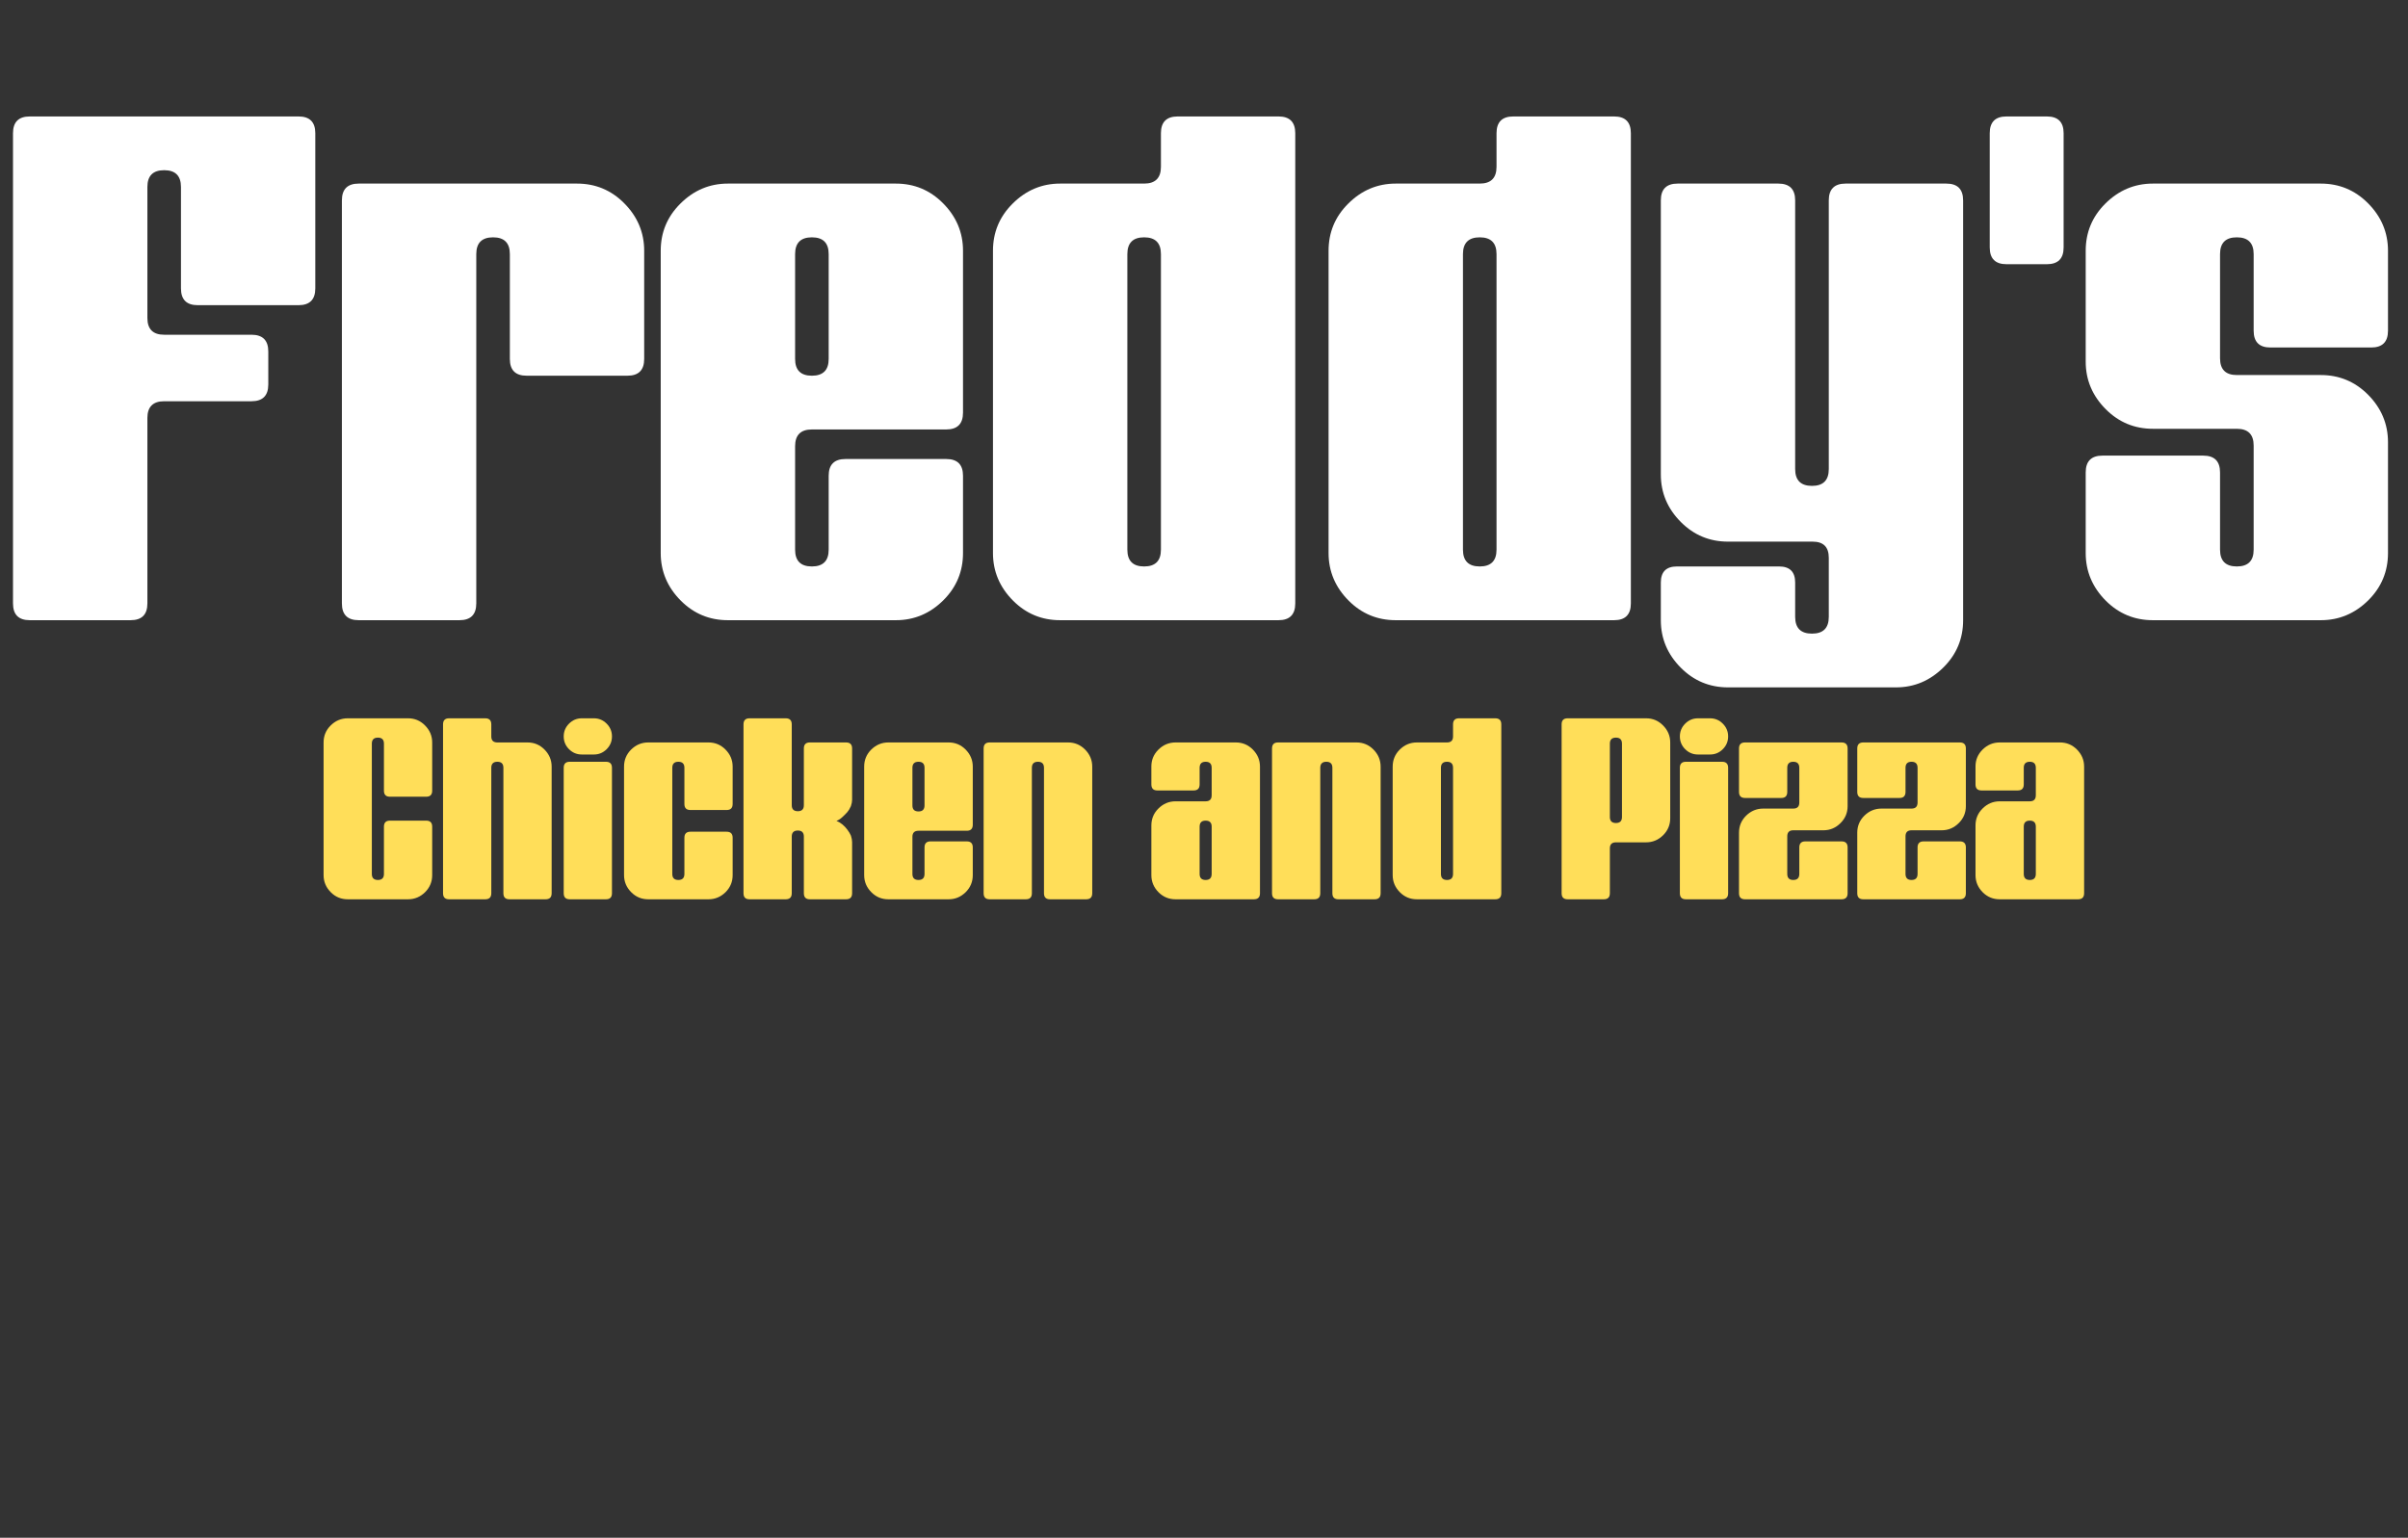 <svg xmlns="http://www.w3.org/2000/svg" xmlns:xlink="http://www.w3.org/1999/xlink" width="1049" zoomAndPan="magnify" viewBox="0 0 786.75 502.5" height="670" preserveAspectRatio="xMidYMid meet" version="1.0"><rect x="0" y="0" width="786.75" height="502.5" fill="#333333" stroke="none"/><defs><g/></defs><g fill="#ffffff" fill-opacity="1"><g transform="translate(-1.235, 202.663)"><g><path d="M 104.25 -108.422 C 104.25 -104.766 102.422 -102.938 98.766 -102.938 L 65.844 -102.938 C 62.188 -102.938 60.359 -104.766 60.359 -108.422 L 60.359 -141.562 C 60.359 -145.219 58.531 -147.047 54.875 -147.047 C 51.219 -147.047 49.391 -145.219 49.391 -141.562 L 49.391 -98.766 C 49.391 -95.109 51.219 -93.281 54.875 -93.281 L 83.406 -93.281 C 87.062 -93.281 88.891 -91.453 88.891 -87.797 L 88.891 -77.031 C 88.891 -73.375 87.062 -71.547 83.406 -71.547 L 54.875 -71.547 C 51.219 -71.547 49.391 -69.719 49.391 -66.062 L 49.391 -5.484 C 49.391 -1.828 47.555 0 43.891 0 L 10.969 0 C 7.312 0 5.484 -1.828 5.484 -5.484 L 5.484 -159.125 C 5.484 -162.781 7.312 -164.609 10.969 -164.609 L 98.766 -164.609 C 102.422 -164.609 104.25 -162.781 104.25 -159.125 Z M 104.25 -108.422 "/></g></g></g><g fill="#ffffff" fill-opacity="1"><g transform="translate(106.222, 202.663)"><g><path d="M 104.25 -85.375 C 104.25 -81.719 102.422 -79.891 98.766 -79.891 L 65.844 -79.891 C 62.188 -79.891 60.359 -81.719 60.359 -85.375 L 60.359 -119.625 C 60.359 -123.281 58.531 -125.109 54.875 -125.109 C 51.219 -125.109 49.391 -123.281 49.391 -119.625 L 49.391 -5.484 C 49.391 -1.828 47.555 0 43.891 0 L 10.969 0 C 7.312 0 5.484 -1.828 5.484 -5.484 L 5.484 -137.172 C 5.484 -140.836 7.312 -142.672 10.969 -142.672 L 82.312 -142.672 C 88.312 -142.672 93.43 -140.547 97.672 -136.297 C 102.055 -131.91 104.25 -126.719 104.25 -120.719 Z M 104.25 -85.375 "/></g></g></g><g fill="#ffffff" fill-opacity="1"><g transform="translate(210.389, 202.663)"><g><path d="M 104.25 -21.953 C 104.25 -15.953 102.129 -10.828 97.891 -6.578 C 93.504 -2.191 88.312 0 82.312 0 L 27.438 0 C 21.438 0 16.316 -2.117 12.078 -6.359 C 7.68 -10.754 5.484 -15.953 5.484 -21.953 L 5.484 -120.719 C 5.484 -126.719 7.609 -131.836 11.859 -136.078 C 16.242 -140.473 21.438 -142.672 27.438 -142.672 L 82.312 -142.672 C 88.312 -142.672 93.43 -140.547 97.672 -136.297 C 102.055 -131.91 104.25 -126.719 104.25 -120.719 L 104.25 -67.828 C 104.25 -64.16 102.422 -62.328 98.766 -62.328 L 54.875 -62.328 C 51.219 -62.328 49.391 -60.5 49.391 -56.844 L 49.391 -23.047 C 49.391 -19.391 51.219 -17.562 54.875 -17.562 C 58.531 -17.562 60.359 -19.391 60.359 -23.047 L 60.359 -47.188 C 60.359 -50.844 62.188 -52.672 65.844 -52.672 L 98.766 -52.672 C 102.422 -52.672 104.25 -50.844 104.25 -47.188 Z M 60.359 -119.625 C 60.359 -123.281 58.531 -125.109 54.875 -125.109 C 51.219 -125.109 49.391 -123.281 49.391 -119.625 L 49.391 -85.375 C 49.391 -81.719 51.219 -79.891 54.875 -79.891 C 58.531 -79.891 60.359 -81.719 60.359 -85.375 Z M 60.359 -119.625 "/></g></g></g><g fill="#ffffff" fill-opacity="1"><g transform="translate(318.942, 202.663)"><g><path d="M 104.25 -5.484 C 104.25 -1.828 102.422 0 98.766 0 L 27.438 0 C 21.438 0 16.316 -2.117 12.078 -6.359 C 7.68 -10.754 5.484 -15.953 5.484 -21.953 L 5.484 -120.719 C 5.484 -126.719 7.609 -131.836 11.859 -136.078 C 16.242 -140.473 21.438 -142.672 27.438 -142.672 L 54.875 -142.672 C 58.531 -142.672 60.359 -144.5 60.359 -148.156 L 60.359 -159.125 C 60.359 -162.781 62.188 -164.609 65.844 -164.609 L 98.766 -164.609 C 102.422 -164.609 104.25 -162.781 104.25 -159.125 Z M 60.359 -119.625 C 60.359 -123.281 58.531 -125.109 54.875 -125.109 C 51.219 -125.109 49.391 -123.281 49.391 -119.625 L 49.391 -23.047 C 49.391 -19.391 51.219 -17.562 54.875 -17.562 C 58.531 -17.562 60.359 -19.391 60.359 -23.047 Z M 60.359 -119.625 "/></g></g></g><g fill="#ffffff" fill-opacity="1"><g transform="translate(428.591, 202.663)"><g><path d="M 104.25 -5.484 C 104.25 -1.828 102.422 0 98.766 0 L 27.438 0 C 21.438 0 16.316 -2.117 12.078 -6.359 C 7.68 -10.754 5.484 -15.953 5.484 -21.953 L 5.484 -120.719 C 5.484 -126.719 7.609 -131.836 11.859 -136.078 C 16.242 -140.473 21.438 -142.672 27.438 -142.672 L 54.875 -142.672 C 58.531 -142.672 60.359 -144.5 60.359 -148.156 L 60.359 -159.125 C 60.359 -162.781 62.188 -164.609 65.844 -164.609 L 98.766 -164.609 C 102.422 -164.609 104.25 -162.781 104.25 -159.125 Z M 60.359 -119.625 C 60.359 -123.281 58.531 -125.109 54.875 -125.109 C 51.219 -125.109 49.391 -123.281 49.391 -119.625 L 49.391 -23.047 C 49.391 -19.391 51.219 -17.562 54.875 -17.562 C 58.531 -17.562 60.359 -19.391 60.359 -23.047 Z M 60.359 -119.625 "/></g></g></g><g fill="#ffffff" fill-opacity="1"><g transform="translate(538.241, 202.663)"><g><path d="M 103.156 0 C 103.156 6 101.035 11.117 96.797 15.359 C 92.398 19.754 87.203 21.953 81.203 21.953 L 26.344 21.953 C 20.344 21.953 15.219 19.828 10.969 15.578 C 6.582 11.191 4.391 6 4.391 0 L 4.391 -12.297 C 4.391 -15.805 6.145 -17.562 9.656 -17.562 L 43.016 -17.562 C 46.523 -17.562 48.281 -15.805 48.281 -12.297 L 48.281 -1.094 C 48.281 2.562 50.113 4.391 53.781 4.391 C 57.438 4.391 59.266 2.562 59.266 -1.094 L 59.266 -20.406 C 59.266 -23.914 57.508 -25.672 54 -25.672 L 26.344 -25.672 C 20.344 -25.672 15.219 -27.797 10.969 -32.047 C 6.582 -36.43 4.391 -41.625 4.391 -47.625 L 4.391 -137.172 C 4.391 -140.836 6.219 -142.672 9.875 -142.672 L 42.797 -142.672 C 46.453 -142.672 48.281 -140.836 48.281 -137.172 L 48.281 -49.391 C 48.281 -45.723 50.113 -43.891 53.781 -43.891 C 57.438 -43.891 59.266 -45.723 59.266 -49.391 L 59.266 -137.172 C 59.266 -140.836 61.094 -142.672 64.75 -142.672 L 97.672 -142.672 C 101.328 -142.672 103.156 -140.836 103.156 -137.172 Z M 103.156 0 "/></g></g></g><g fill="#ffffff" fill-opacity="1"><g transform="translate(646.794, 202.663)"><g><path d="M 27.438 -121.812 C 27.438 -118.156 25.609 -116.328 21.953 -116.328 L 8.781 -116.328 C 5.125 -116.328 3.297 -118.156 3.297 -121.812 L 3.297 -159.125 C 3.297 -162.781 5.125 -164.609 8.781 -164.609 L 21.953 -164.609 C 25.609 -164.609 27.438 -162.781 27.438 -159.125 Z M 27.438 -121.812 "/></g></g></g><g fill="#ffffff" fill-opacity="1"><g transform="translate(677.495, 202.663)"><g><path d="M 102.719 -21.953 C 102.719 -15.953 100.598 -10.828 96.359 -6.578 C 91.961 -2.191 86.766 0 80.766 0 L 25.906 0 C 19.906 0 14.781 -2.117 10.531 -6.359 C 6.145 -10.754 3.953 -15.953 3.953 -21.953 L 3.953 -48.281 C 3.953 -51.945 5.781 -53.781 9.438 -53.781 L 42.359 -53.781 C 46.016 -53.781 47.844 -51.945 47.844 -48.281 L 47.844 -23.047 C 47.844 -19.391 49.672 -17.562 53.328 -17.562 C 56.992 -17.562 58.828 -19.391 58.828 -23.047 L 58.828 -57.062 C 58.828 -60.719 56.992 -62.547 53.328 -62.547 L 25.906 -62.547 C 19.906 -62.547 14.781 -64.672 10.531 -68.922 C 6.145 -73.305 3.953 -78.5 3.953 -84.5 L 3.953 -120.719 C 3.953 -126.719 6.07 -131.836 10.312 -136.078 C 14.707 -140.473 19.906 -142.672 25.906 -142.672 L 80.766 -142.672 C 86.766 -142.672 91.891 -140.547 96.141 -136.297 C 100.523 -131.91 102.719 -126.719 102.719 -120.719 L 102.719 -94.594 C 102.719 -90.938 100.891 -89.109 97.234 -89.109 L 64.312 -89.109 C 60.656 -89.109 58.828 -90.938 58.828 -94.594 L 58.828 -119.625 C 58.828 -123.281 56.992 -125.109 53.328 -125.109 C 49.672 -125.109 47.844 -123.281 47.844 -119.625 L 47.844 -85.594 C 47.844 -81.938 49.672 -80.109 53.328 -80.109 L 80.766 -80.109 C 86.766 -80.109 91.891 -77.988 96.141 -73.75 C 100.523 -69.352 102.719 -64.156 102.719 -58.156 Z M 102.719 -21.953 "/></g></g></g><g fill="#ffde59" fill-opacity="1"><g transform="translate(103.754, 293.862)"><g><path d="M 37.453 -7.891 C 37.453 -5.734 36.691 -3.891 35.172 -2.359 C 33.586 -0.785 31.719 0 29.562 0 L 9.859 0 C 7.703 0 5.863 -0.758 4.344 -2.281 C 2.758 -3.863 1.969 -5.734 1.969 -7.891 L 1.969 -51.25 C 1.969 -53.406 2.727 -55.242 4.25 -56.766 C 5.832 -58.348 7.703 -59.141 9.859 -59.141 L 29.562 -59.141 C 31.719 -59.141 33.555 -58.375 35.078 -56.844 C 36.66 -55.27 37.453 -53.406 37.453 -51.25 L 37.453 -35.484 C 37.453 -34.172 36.797 -33.516 35.484 -33.516 L 23.656 -33.516 C 22.344 -33.516 21.688 -34.172 21.688 -35.484 L 21.688 -50.859 C 21.688 -52.172 21.031 -52.828 19.719 -52.828 C 18.395 -52.828 17.734 -52.172 17.734 -50.859 L 17.734 -8.281 C 17.734 -6.969 18.395 -6.312 19.719 -6.312 C 21.031 -6.312 21.688 -6.969 21.688 -8.281 L 21.688 -23.734 C 21.688 -25.047 22.344 -25.703 23.656 -25.703 L 35.484 -25.703 C 36.797 -25.703 37.453 -25.047 37.453 -23.734 Z M 37.453 -7.891 "/></g></g></g><g fill="#ffde59" fill-opacity="1"><g transform="translate(142.784, 293.862)"><g><path d="M 37.453 -1.969 C 37.453 -0.656 36.797 0 35.484 0 L 23.656 0 C 22.344 0 21.688 -0.656 21.688 -1.969 L 21.688 -42.969 C 21.688 -44.281 21.031 -44.938 19.719 -44.938 C 18.395 -44.938 17.734 -44.281 17.734 -42.969 L 17.734 -1.969 C 17.734 -0.656 17.078 0 15.766 0 L 3.938 0 C 2.625 0 1.969 -0.656 1.969 -1.969 L 1.969 -57.156 C 1.969 -58.477 2.625 -59.141 3.938 -59.141 L 15.766 -59.141 C 17.078 -59.141 17.734 -58.477 17.734 -57.156 L 17.734 -53.219 C 17.734 -51.906 18.395 -51.25 19.719 -51.25 L 29.562 -51.25 C 31.719 -51.25 33.555 -50.488 35.078 -48.969 C 36.66 -47.383 37.453 -45.516 37.453 -43.359 Z M 37.453 -1.969 "/></g></g></g><g fill="#ffde59" fill-opacity="1"><g transform="translate(182.209, 293.862)"><g><path d="M 16 -57.391 C 17.156 -56.234 17.734 -54.844 17.734 -53.219 C 17.734 -51.594 17.156 -50.203 16 -49.047 C 14.844 -47.891 13.453 -47.312 11.828 -47.312 L 7.891 -47.312 C 6.254 -47.312 4.859 -47.891 3.703 -49.047 C 2.547 -50.203 1.969 -51.594 1.969 -53.219 C 1.969 -54.844 2.547 -56.234 3.703 -57.391 C 4.859 -58.555 6.254 -59.141 7.891 -59.141 L 11.828 -59.141 C 13.453 -59.141 14.844 -58.555 16 -57.391 Z M 17.734 -1.969 C 17.734 -0.656 17.078 0 15.766 0 L 3.938 0 C 2.625 0 1.969 -0.656 1.969 -1.969 L 1.969 -42.969 C 1.969 -44.281 2.625 -44.938 3.938 -44.938 L 15.766 -44.938 C 17.078 -44.938 17.734 -44.281 17.734 -42.969 Z M 17.734 -1.969 "/></g></g></g><g fill="#ffde59" fill-opacity="1"><g transform="translate(201.921, 293.862)"><g><path d="M 37.453 -7.891 C 37.453 -5.734 36.691 -3.891 35.172 -2.359 C 33.586 -0.785 31.719 0 29.562 0 L 9.859 0 C 7.703 0 5.863 -0.758 4.344 -2.281 C 2.758 -3.863 1.969 -5.734 1.969 -7.891 L 1.969 -43.359 C 1.969 -45.516 2.727 -47.359 4.25 -48.891 C 5.832 -50.461 7.703 -51.25 9.859 -51.25 L 29.562 -51.25 C 31.719 -51.25 33.555 -50.488 35.078 -48.969 C 36.66 -47.383 37.453 -45.516 37.453 -43.359 L 37.453 -31.141 C 37.453 -29.828 36.797 -29.172 35.484 -29.172 L 23.656 -29.172 C 22.344 -29.172 21.688 -29.828 21.688 -31.141 L 21.688 -42.969 C 21.688 -44.281 21.031 -44.938 19.719 -44.938 C 18.395 -44.938 17.734 -44.281 17.734 -42.969 L 17.734 -8.281 C 17.734 -6.969 18.395 -6.312 19.719 -6.312 C 21.031 -6.312 21.688 -6.969 21.688 -8.281 L 21.688 -20.109 C 21.688 -21.422 22.344 -22.078 23.656 -22.078 L 35.484 -22.078 C 36.797 -22.078 37.453 -21.422 37.453 -20.109 Z M 37.453 -7.891 "/></g></g></g><g fill="#ffde59" fill-opacity="1"><g transform="translate(240.951, 293.862)"><g><path d="M 37.453 -1.969 C 37.453 -0.656 36.797 0 35.484 0 L 23.656 0 C 22.344 0 21.688 -0.656 21.688 -1.969 L 21.688 -20.5 C 21.688 -21.812 21.031 -22.469 19.719 -22.469 C 18.395 -22.469 17.734 -21.812 17.734 -20.5 L 17.734 -1.969 C 17.734 -0.656 17.078 0 15.766 0 L 3.938 0 C 2.625 0 1.969 -0.656 1.969 -1.969 L 1.969 -57.156 C 1.969 -58.477 2.625 -59.141 3.938 -59.141 L 15.766 -59.141 C 17.078 -59.141 17.734 -58.477 17.734 -57.156 L 17.734 -30.75 C 17.734 -29.438 18.395 -28.781 19.719 -28.781 C 21.031 -28.781 21.688 -29.438 21.688 -30.75 L 21.688 -49.281 C 21.688 -50.594 22.344 -51.25 23.656 -51.25 L 35.484 -51.25 C 36.797 -51.25 37.453 -50.594 37.453 -49.281 L 37.453 -32.484 C 37.453 -31.898 37.32 -31.219 37.062 -30.438 C 36.688 -29.594 36.289 -28.938 35.875 -28.469 C 35.289 -27.832 34.738 -27.281 34.219 -26.812 C 33.582 -26.227 32.953 -25.832 32.328 -25.625 C 32.898 -25.414 33.531 -25.047 34.219 -24.516 C 34.906 -23.941 35.457 -23.363 35.875 -22.781 C 36.395 -22.102 36.789 -21.445 37.062 -20.812 C 37.32 -20.02 37.453 -19.312 37.453 -18.688 Z M 37.453 -1.969 "/></g></g></g><g fill="#ffde59" fill-opacity="1"><g transform="translate(280.376, 293.862)"><g><path d="M 37.453 -7.891 C 37.453 -5.734 36.691 -3.891 35.172 -2.359 C 33.586 -0.785 31.719 0 29.562 0 L 9.859 0 C 7.703 0 5.863 -0.758 4.344 -2.281 C 2.758 -3.863 1.969 -5.734 1.969 -7.891 L 1.969 -43.359 C 1.969 -45.516 2.727 -47.359 4.25 -48.891 C 5.832 -50.461 7.703 -51.25 9.859 -51.25 L 29.562 -51.25 C 31.719 -51.25 33.555 -50.488 35.078 -48.969 C 36.66 -47.383 37.453 -45.516 37.453 -43.359 L 37.453 -24.359 C 37.453 -23.047 36.797 -22.391 35.484 -22.391 L 19.719 -22.391 C 18.395 -22.391 17.734 -21.734 17.734 -20.422 L 17.734 -8.281 C 17.734 -6.969 18.395 -6.312 19.719 -6.312 C 21.031 -6.312 21.688 -6.969 21.688 -8.281 L 21.688 -16.953 C 21.688 -18.266 22.344 -18.922 23.656 -18.922 L 35.484 -18.922 C 36.797 -18.922 37.453 -18.266 37.453 -16.953 Z M 21.688 -42.969 C 21.688 -44.281 21.031 -44.938 19.719 -44.938 C 18.395 -44.938 17.734 -44.281 17.734 -42.969 L 17.734 -30.672 C 17.734 -29.359 18.395 -28.703 19.719 -28.703 C 21.031 -28.703 21.688 -29.359 21.688 -30.672 Z M 21.688 -42.969 "/></g></g></g><g fill="#ffde59" fill-opacity="1"><g transform="translate(319.406, 293.862)"><g><path d="M 37.453 -1.969 C 37.453 -0.656 36.797 0 35.484 0 L 23.656 0 C 22.344 0 21.688 -0.656 21.688 -1.969 L 21.688 -42.969 C 21.688 -44.281 21.031 -44.938 19.719 -44.938 C 18.395 -44.938 17.734 -44.281 17.734 -42.969 L 17.734 -1.969 C 17.734 -0.656 17.078 0 15.766 0 L 3.938 0 C 2.625 0 1.969 -0.656 1.969 -1.969 L 1.969 -49.281 C 1.969 -50.594 2.625 -51.25 3.938 -51.25 L 29.562 -51.25 C 31.719 -51.25 33.555 -50.488 35.078 -48.969 C 36.66 -47.383 37.453 -45.516 37.453 -43.359 Z M 37.453 -1.969 "/></g></g></g><g fill="#ffde59" fill-opacity="1"><g transform="translate(358.83, 293.862)"><g/></g></g><g fill="#ffde59" fill-opacity="1"><g transform="translate(374.6, 293.862)"><g><path d="M 37.062 -1.969 C 37.062 -0.656 36.398 0 35.078 0 L 9.469 0 C 7.312 0 5.469 -0.758 3.938 -2.281 C 2.363 -3.863 1.578 -5.734 1.578 -7.891 L 1.578 -24.125 C 1.578 -26.281 2.336 -28.117 3.859 -29.641 C 5.441 -31.223 7.312 -32.016 9.469 -32.016 L 19.312 -32.016 C 20.625 -32.016 21.281 -32.672 21.281 -33.984 L 21.281 -42.969 C 21.281 -44.281 20.625 -44.938 19.312 -44.938 C 18 -44.938 17.344 -44.281 17.344 -42.969 L 17.344 -37.531 C 17.344 -36.219 16.688 -35.562 15.375 -35.562 L 3.547 -35.562 C 2.234 -35.562 1.578 -36.219 1.578 -37.531 L 1.578 -43.438 C 1.578 -45.539 2.336 -47.359 3.859 -48.891 C 5.441 -50.461 7.312 -51.25 9.469 -51.25 L 29.172 -51.25 C 31.328 -51.25 33.164 -50.488 34.688 -48.969 C 36.27 -47.383 37.062 -45.516 37.062 -43.359 Z M 21.281 -23.734 C 21.281 -25.047 20.625 -25.703 19.312 -25.703 C 18 -25.703 17.344 -25.047 17.344 -23.734 L 17.344 -8.281 C 17.344 -6.969 18 -6.312 19.312 -6.312 C 20.625 -6.312 21.281 -6.969 21.281 -8.281 Z M 21.281 -23.734 "/></g></g></g><g fill="#ffde59" fill-opacity="1"><g transform="translate(413.63, 293.862)"><g><path d="M 37.453 -1.969 C 37.453 -0.656 36.797 0 35.484 0 L 23.656 0 C 22.344 0 21.688 -0.656 21.688 -1.969 L 21.688 -42.969 C 21.688 -44.281 21.031 -44.938 19.719 -44.938 C 18.395 -44.938 17.734 -44.281 17.734 -42.969 L 17.734 -1.969 C 17.734 -0.656 17.078 0 15.766 0 L 3.938 0 C 2.625 0 1.969 -0.656 1.969 -1.969 L 1.969 -49.281 C 1.969 -50.594 2.625 -51.25 3.938 -51.25 L 29.562 -51.25 C 31.719 -51.25 33.555 -50.488 35.078 -48.969 C 36.66 -47.383 37.453 -45.516 37.453 -43.359 Z M 37.453 -1.969 "/></g></g></g><g fill="#ffde59" fill-opacity="1"><g transform="translate(453.054, 293.862)"><g><path d="M 37.453 -1.969 C 37.453 -0.656 36.797 0 35.484 0 L 9.859 0 C 7.703 0 5.863 -0.758 4.344 -2.281 C 2.758 -3.863 1.969 -5.734 1.969 -7.891 L 1.969 -43.359 C 1.969 -45.516 2.727 -47.359 4.25 -48.891 C 5.832 -50.461 7.703 -51.25 9.859 -51.25 L 19.719 -51.25 C 21.031 -51.25 21.688 -51.906 21.688 -53.219 L 21.688 -57.156 C 21.688 -58.477 22.344 -59.141 23.656 -59.141 L 35.484 -59.141 C 36.797 -59.141 37.453 -58.477 37.453 -57.156 Z M 21.688 -42.969 C 21.688 -44.281 21.031 -44.938 19.719 -44.938 C 18.395 -44.938 17.734 -44.281 17.734 -42.969 L 17.734 -8.281 C 17.734 -6.969 18.395 -6.312 19.719 -6.312 C 21.031 -6.312 21.688 -6.969 21.688 -8.281 Z M 21.688 -42.969 "/></g></g></g><g fill="#ffde59" fill-opacity="1"><g transform="translate(492.479, 293.862)"><g/></g></g><g fill="#ffde59" fill-opacity="1"><g transform="translate(508.248, 293.862)"><g><path d="M 37.453 -26.484 C 37.453 -24.336 36.691 -22.5 35.172 -20.969 C 33.586 -19.395 31.719 -18.609 29.562 -18.609 L 19.719 -18.609 C 18.395 -18.609 17.734 -17.953 17.734 -16.641 L 17.734 -1.969 C 17.734 -0.656 17.078 0 15.766 0 L 3.938 0 C 2.625 0 1.969 -0.656 1.969 -1.969 L 1.969 -57.156 C 1.969 -58.477 2.625 -59.141 3.938 -59.141 L 29.562 -59.141 C 31.719 -59.141 33.555 -58.375 35.078 -56.844 C 36.66 -55.27 37.453 -53.406 37.453 -51.25 Z M 21.688 -50.859 C 21.688 -52.172 21.031 -52.828 19.719 -52.828 C 18.395 -52.828 17.734 -52.172 17.734 -50.859 L 17.734 -26.891 C 17.734 -25.578 18.395 -24.922 19.719 -24.922 C 21.031 -24.922 21.688 -25.578 21.688 -26.891 Z M 21.688 -50.859 "/></g></g></g><g fill="#ffde59" fill-opacity="1"><g transform="translate(546.884, 293.862)"><g><path d="M 16 -57.391 C 17.156 -56.234 17.734 -54.844 17.734 -53.219 C 17.734 -51.594 17.156 -50.203 16 -49.047 C 14.844 -47.891 13.453 -47.312 11.828 -47.312 L 7.891 -47.312 C 6.254 -47.312 4.859 -47.891 3.703 -49.047 C 2.547 -50.203 1.969 -51.594 1.969 -53.219 C 1.969 -54.844 2.547 -56.234 3.703 -57.391 C 4.859 -58.555 6.254 -59.141 7.891 -59.141 L 11.828 -59.141 C 13.453 -59.141 14.844 -58.555 16 -57.391 Z M 17.734 -1.969 C 17.734 -0.656 17.078 0 15.766 0 L 3.938 0 C 2.625 0 1.969 -0.656 1.969 -1.969 L 1.969 -42.969 C 1.969 -44.281 2.625 -44.938 3.938 -44.938 L 15.766 -44.938 C 17.078 -44.938 17.734 -44.281 17.734 -42.969 Z M 17.734 -1.969 "/></g></g></g><g fill="#ffde59" fill-opacity="1"><g transform="translate(566.596, 293.862)"><g><path d="M 37.062 -1.969 C 37.062 -0.656 36.398 0 35.078 0 L 3.547 0 C 2.234 0 1.578 -0.656 1.578 -1.969 L 1.578 -21.766 C 1.578 -23.922 2.336 -25.758 3.859 -27.281 C 5.441 -28.852 7.312 -29.641 9.469 -29.641 L 19.312 -29.641 C 20.625 -29.641 21.281 -30.297 21.281 -31.609 L 21.281 -42.969 C 21.281 -44.281 20.625 -44.938 19.312 -44.938 C 18 -44.938 17.344 -44.281 17.344 -42.969 L 17.344 -35.078 C 17.344 -33.766 16.688 -33.109 15.375 -33.109 L 3.547 -33.109 C 2.234 -33.109 1.578 -33.766 1.578 -35.078 L 1.578 -49.281 C 1.578 -50.594 2.234 -51.25 3.547 -51.25 L 35.078 -51.25 C 36.398 -51.25 37.062 -50.594 37.062 -49.281 L 37.062 -30.438 C 37.062 -28.281 36.297 -26.441 34.766 -24.922 C 33.191 -23.336 31.328 -22.547 29.172 -22.547 L 19.312 -22.547 C 18 -22.547 17.344 -21.891 17.344 -20.578 L 17.344 -8.281 C 17.344 -6.969 18 -6.312 19.312 -6.312 C 20.625 -6.312 21.281 -6.969 21.281 -8.281 L 21.281 -16.953 C 21.281 -18.266 21.941 -18.922 23.266 -18.922 L 35.078 -18.922 C 36.398 -18.922 37.062 -18.266 37.062 -16.953 Z M 37.062 -1.969 "/></g></g></g><g fill="#ffde59" fill-opacity="1"><g transform="translate(605.232, 293.862)"><g><path d="M 37.062 -1.969 C 37.062 -0.656 36.398 0 35.078 0 L 3.547 0 C 2.234 0 1.578 -0.656 1.578 -1.969 L 1.578 -21.766 C 1.578 -23.922 2.336 -25.758 3.859 -27.281 C 5.441 -28.852 7.312 -29.641 9.469 -29.641 L 19.312 -29.641 C 20.625 -29.641 21.281 -30.297 21.281 -31.609 L 21.281 -42.969 C 21.281 -44.281 20.625 -44.938 19.312 -44.938 C 18 -44.938 17.344 -44.281 17.344 -42.969 L 17.344 -35.078 C 17.344 -33.766 16.688 -33.109 15.375 -33.109 L 3.547 -33.109 C 2.234 -33.109 1.578 -33.766 1.578 -35.078 L 1.578 -49.281 C 1.578 -50.594 2.234 -51.25 3.547 -51.25 L 35.078 -51.25 C 36.398 -51.25 37.062 -50.594 37.062 -49.281 L 37.062 -30.438 C 37.062 -28.281 36.297 -26.441 34.766 -24.922 C 33.191 -23.336 31.328 -22.547 29.172 -22.547 L 19.312 -22.547 C 18 -22.547 17.344 -21.891 17.344 -20.578 L 17.344 -8.281 C 17.344 -6.969 18 -6.312 19.312 -6.312 C 20.625 -6.312 21.281 -6.969 21.281 -8.281 L 21.281 -16.953 C 21.281 -18.266 21.941 -18.922 23.266 -18.922 L 35.078 -18.922 C 36.398 -18.922 37.062 -18.266 37.062 -16.953 Z M 37.062 -1.969 "/></g></g></g><g fill="#ffde59" fill-opacity="1"><g transform="translate(643.868, 293.862)"><g><path d="M 37.062 -1.969 C 37.062 -0.656 36.398 0 35.078 0 L 9.469 0 C 7.312 0 5.469 -0.758 3.938 -2.281 C 2.363 -3.863 1.578 -5.734 1.578 -7.891 L 1.578 -24.125 C 1.578 -26.281 2.336 -28.117 3.859 -29.641 C 5.441 -31.223 7.312 -32.016 9.469 -32.016 L 19.312 -32.016 C 20.625 -32.016 21.281 -32.672 21.281 -33.984 L 21.281 -42.969 C 21.281 -44.281 20.625 -44.938 19.312 -44.938 C 18 -44.938 17.344 -44.281 17.344 -42.969 L 17.344 -37.531 C 17.344 -36.219 16.688 -35.562 15.375 -35.562 L 3.547 -35.562 C 2.234 -35.562 1.578 -36.219 1.578 -37.531 L 1.578 -43.438 C 1.578 -45.539 2.336 -47.359 3.859 -48.891 C 5.441 -50.461 7.312 -51.25 9.469 -51.25 L 29.172 -51.25 C 31.328 -51.25 33.164 -50.488 34.688 -48.969 C 36.27 -47.383 37.062 -45.516 37.062 -43.359 Z M 21.281 -23.734 C 21.281 -25.047 20.625 -25.703 19.312 -25.703 C 18 -25.703 17.344 -25.047 17.344 -23.734 L 17.344 -8.281 C 17.344 -6.969 18 -6.312 19.312 -6.312 C 20.625 -6.312 21.281 -6.969 21.281 -8.281 Z M 21.281 -23.734 "/></g></g></g></svg>